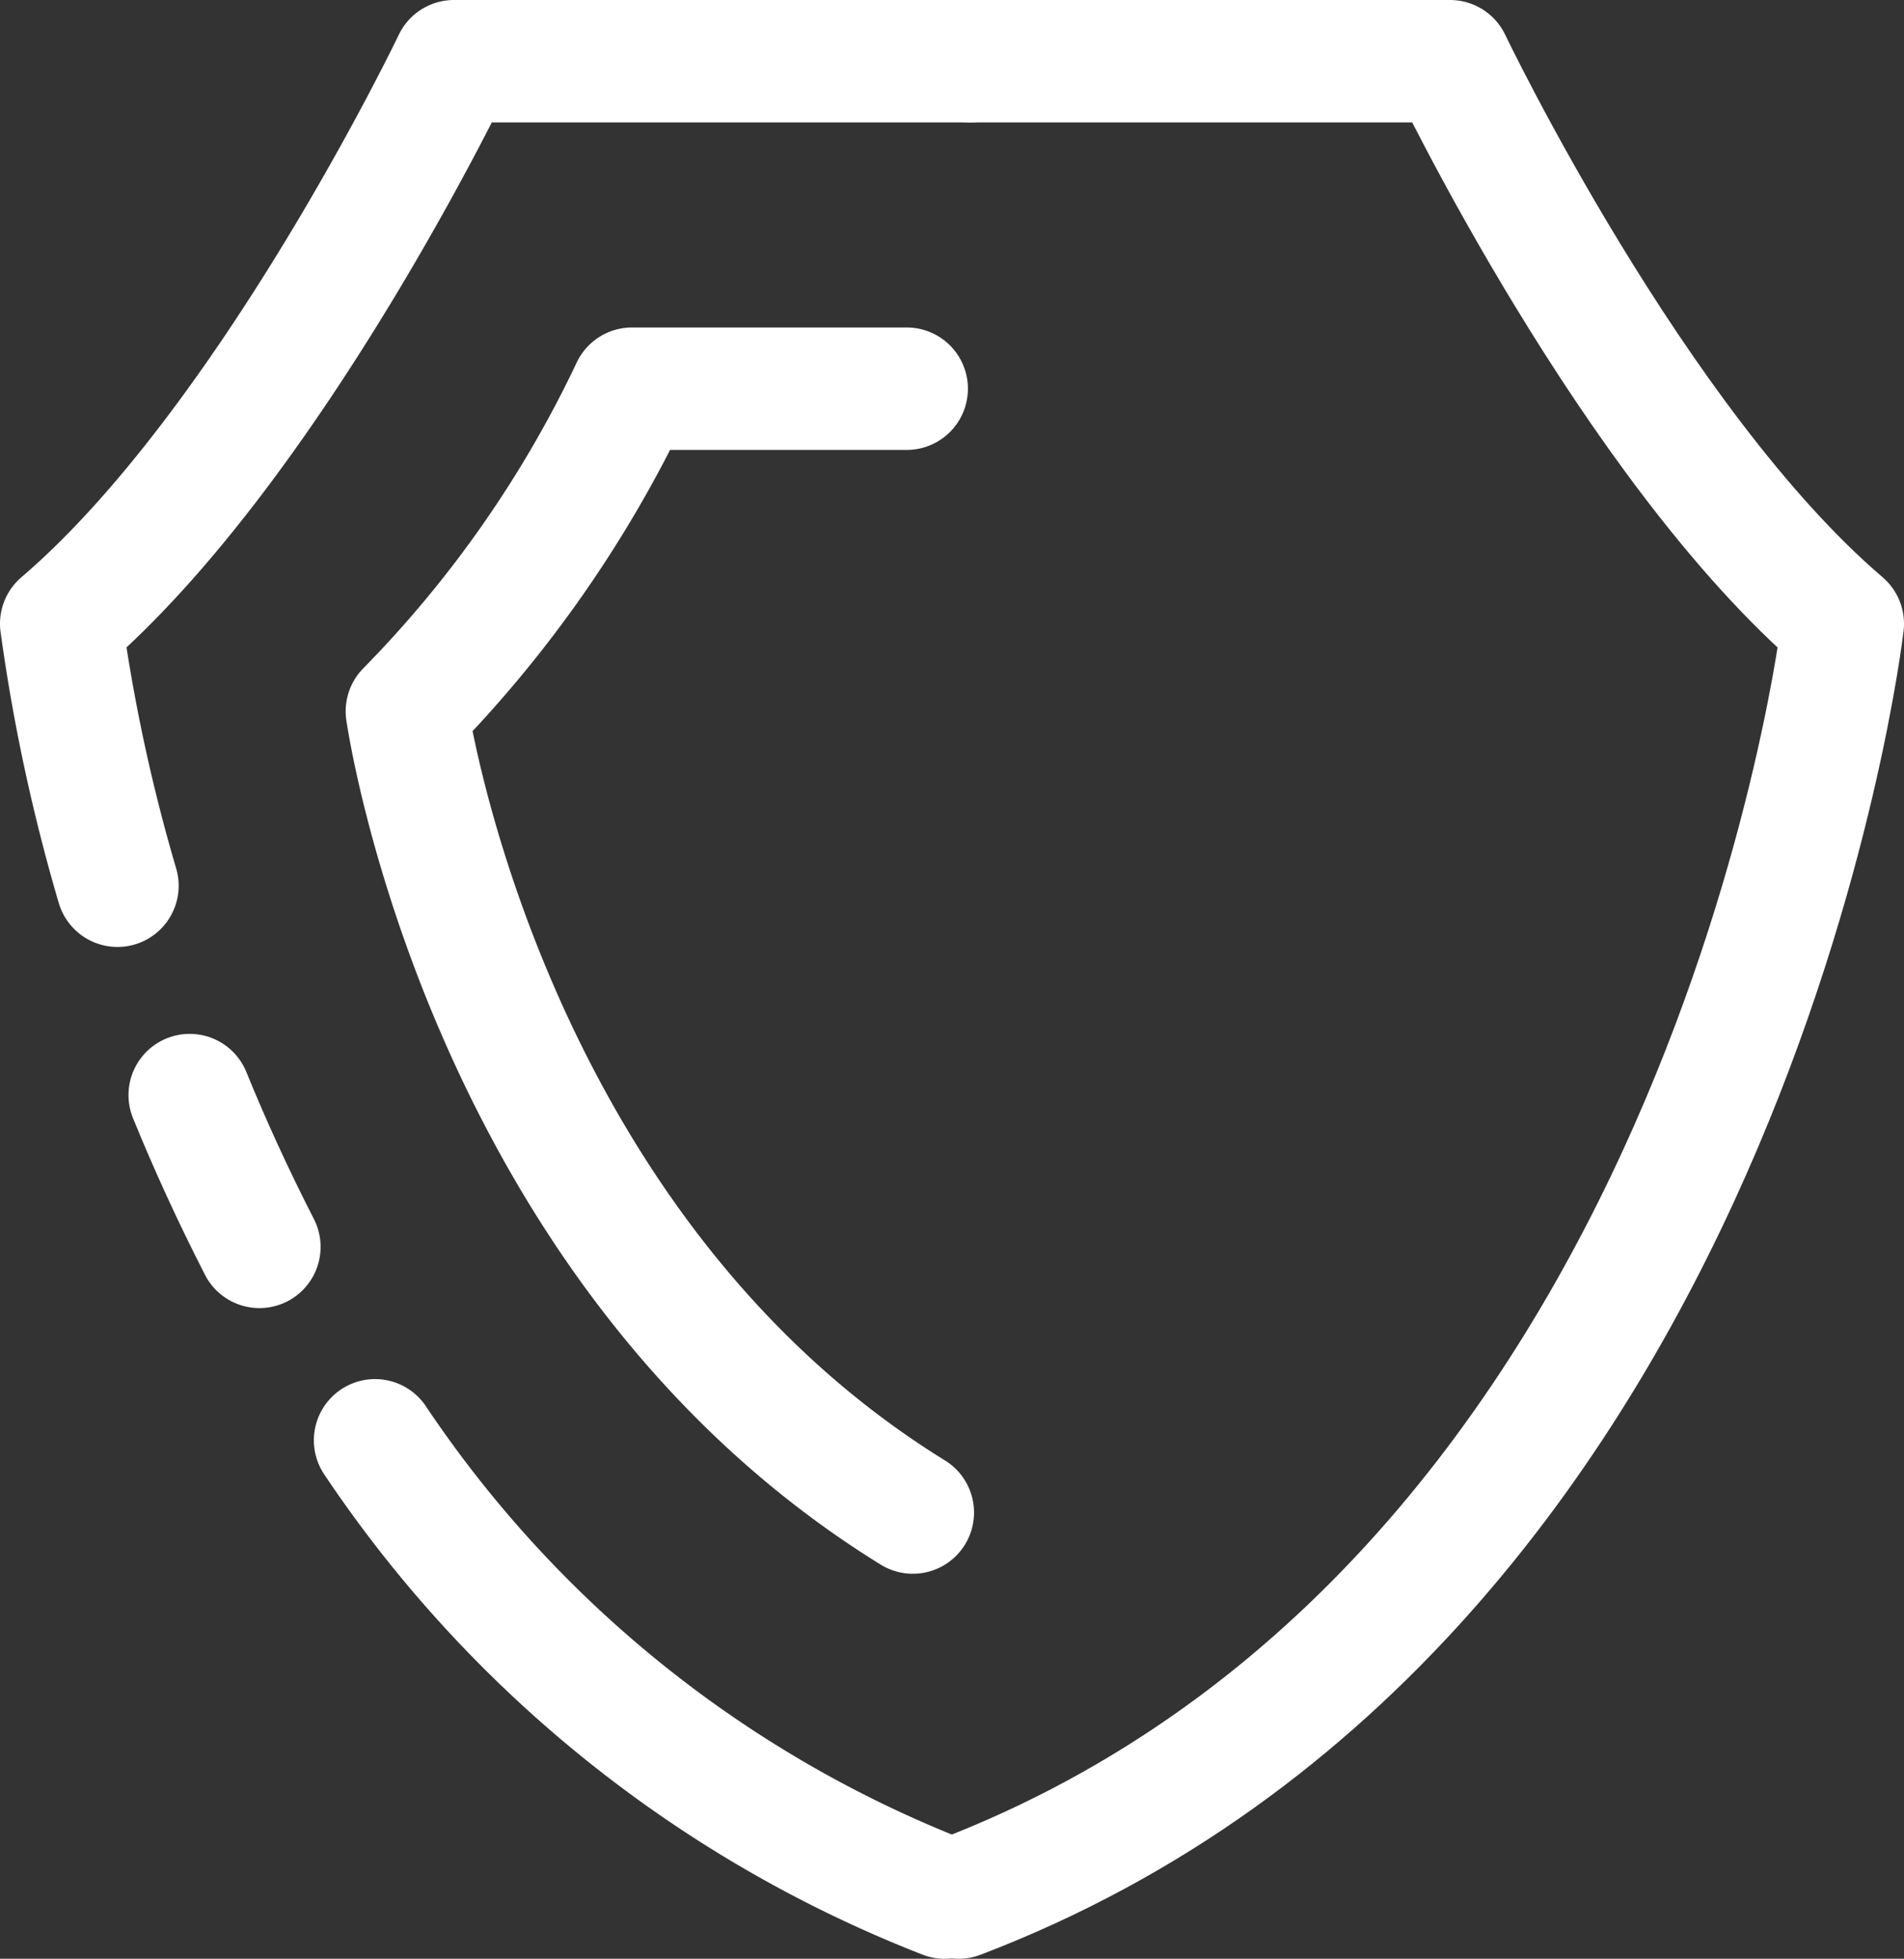 <svg id="Слой_1" data-name="Слой 1" xmlns="http://www.w3.org/2000/svg" viewBox="0 0 31.12 32"><rect x="0" y="0" width="31.12" height="32" fill="#333333" stroke="none"/><defs><style>.cls-1{fill:none;stroke:#fff;stroke-linecap:round;stroke-linejoin:round;stroke-width:2px;fill-rule:evenodd;}</style></defs><title>icon_small_shield</title><path class="cls-1" d="M15.8,50.28a19.9,19.9,0,0,0,9.31,7.47" transform="translate(-9.67 -26.75)"/><path class="cls-1" d="M15.8,50.28" transform="translate(-9.67 -26.75)"/><path class="cls-1" d="M14.79,48.73" transform="translate(-9.67 -26.75)"/><path class="cls-1" d="M12.77,44.64c.33.81.71,1.64,1.14,2.48" transform="translate(-9.67 -26.75)"/><path class="cls-1" d="M12.16,43" transform="translate(-9.67 -26.75)"/><path class="cls-1" d="M11.59,41.22" transform="translate(-9.67 -26.75)"/><path class="cls-1" d="M25.52,27.75H17.09s-3,6.27-6.42,9.19a29.34,29.34,0,0,0,.92,4.28" transform="translate(-9.67 -26.75)"/><path class="cls-1" d="M25.52,27.75h7.85s3,6.27,6.42,9.19c0,0-1.84,16-14.45,20.81" transform="translate(-9.67 -26.75)"/><path class="cls-1" d="M24.49,33.1H20a19.27,19.27,0,0,1-3.68,5.27s1.24,8.75,8.27,13.09" transform="translate(-9.67 -26.75)"/></svg>